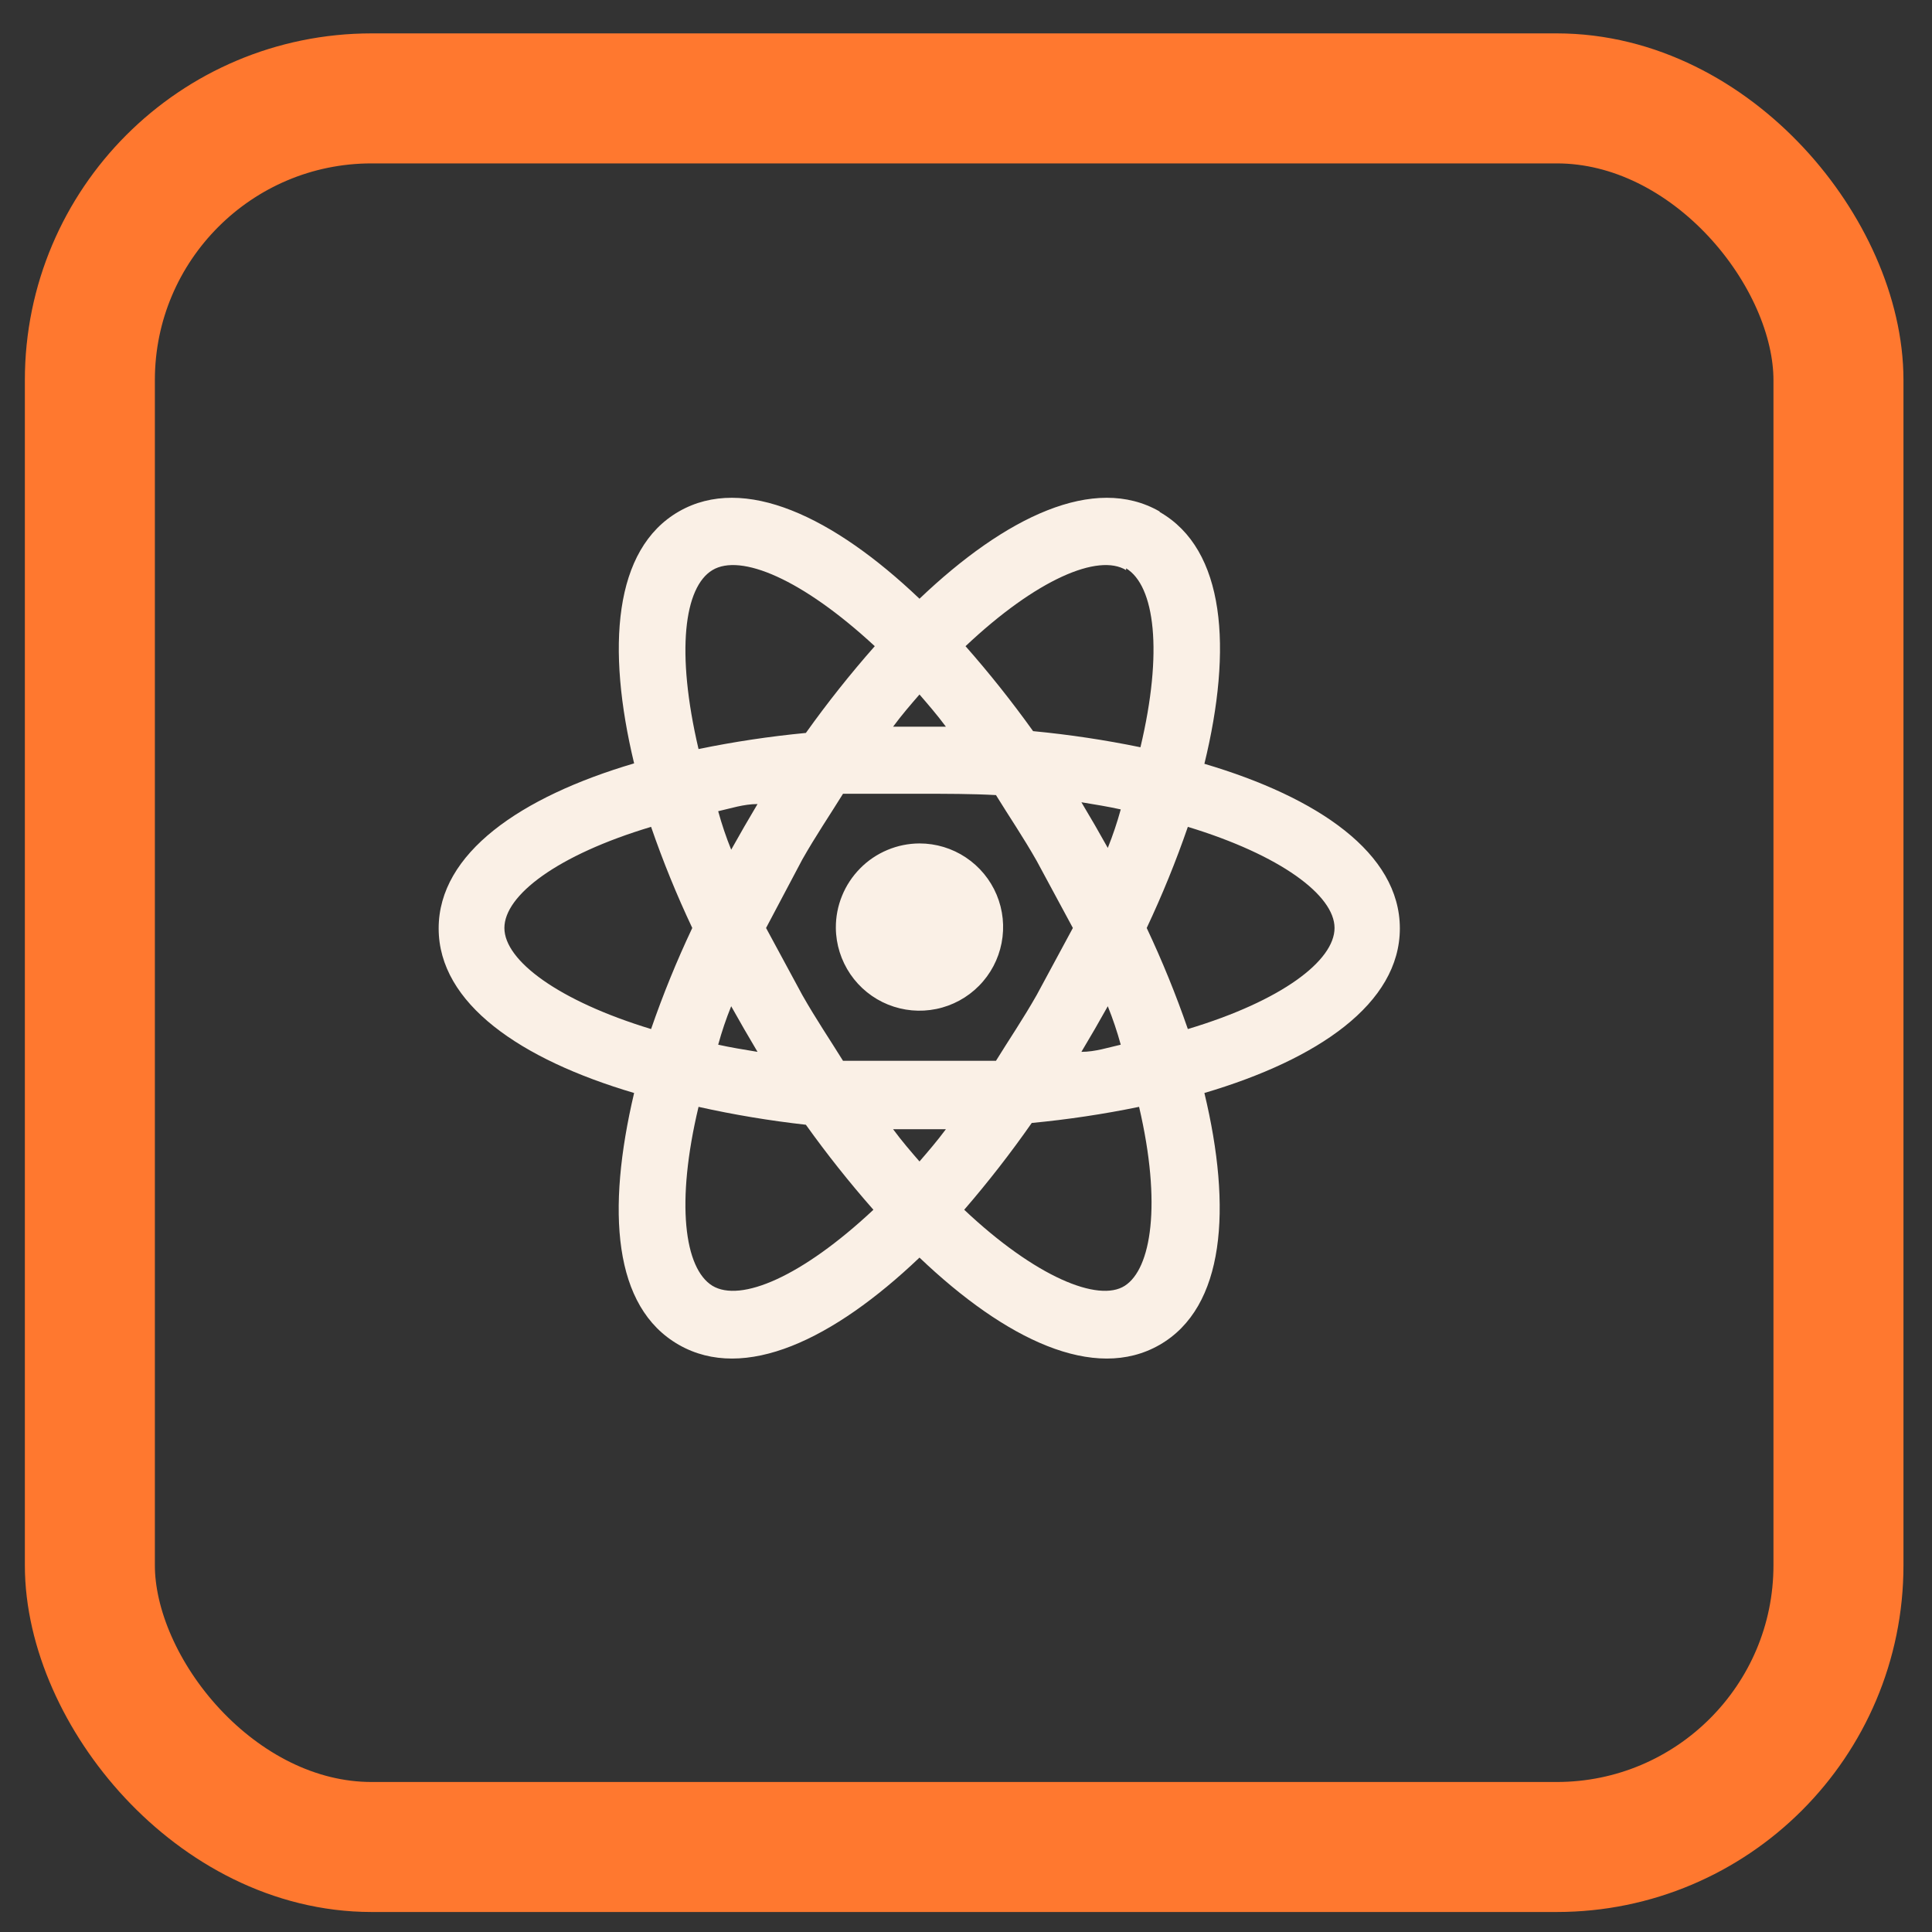 <svg xmlns="http://www.w3.org/2000/svg" width="41" height="41" viewBox="0 0 41 41" fill="none"><rect x="0" y="0" width="41" height="41" fill="#333333" stroke="none"/><rect x="1.907" y="2.088" width="37.108" height="37.108" rx="5.979" stroke="#FF782F" stroke-width="2.759"></rect><g clip-path="url(#clip0_826_4166)"><path d="M19.513 17.899C19.863 17.899 20.205 18.002 20.497 18.197C20.788 18.391 21.016 18.667 21.151 18.99C21.286 19.313 21.322 19.669 21.255 20.013C21.188 20.357 21.021 20.673 20.774 20.922C20.528 21.171 20.213 21.342 19.87 21.412C19.527 21.483 19.171 21.45 18.846 21.319C18.522 21.188 18.243 20.963 18.046 20.674C17.849 20.384 17.741 20.043 17.738 19.693C17.736 19.458 17.781 19.226 17.87 19.009C17.958 18.792 18.089 18.595 18.254 18.428C18.418 18.261 18.614 18.129 18.831 18.038C19.047 17.947 19.278 17.9 19.513 17.899ZM15.118 27.286C15.716 27.647 17.016 27.096 18.535 25.673C18.027 25.096 17.549 24.494 17.102 23.869C16.336 23.783 15.576 23.657 14.824 23.489C14.339 25.521 14.52 26.916 15.118 27.286ZM15.792 21.838L15.517 21.354C15.409 21.62 15.317 21.893 15.241 22.17C15.498 22.227 15.782 22.274 16.076 22.322L15.792 21.838ZM22 21.116L22.768 19.693L22 18.269C21.715 17.766 21.411 17.32 21.136 16.873C20.623 16.845 20.082 16.845 19.513 16.845C18.943 16.845 18.402 16.845 17.89 16.845C17.614 17.291 17.311 17.737 17.026 18.24L16.257 19.693L17.026 21.116C17.311 21.619 17.614 22.066 17.89 22.512C18.402 22.512 18.943 22.512 19.513 22.512C20.082 22.512 20.623 22.512 21.136 22.512C21.411 22.066 21.715 21.619 22 21.116ZM19.513 14.738C19.332 14.947 19.142 15.165 18.953 15.421H20.073C19.883 15.165 19.693 14.947 19.513 14.738ZM19.513 24.648C19.693 24.439 19.883 24.22 20.073 23.964H18.953C19.142 24.22 19.332 24.439 19.513 24.648ZM23.898 12.099C23.31 11.738 22 12.289 20.49 13.713C20.998 14.289 21.476 14.891 21.924 15.516C22.689 15.589 23.449 15.703 24.202 15.858C24.686 13.826 24.506 12.431 23.898 12.061M23.234 17.509L23.509 17.994C23.616 17.727 23.708 17.454 23.784 17.177C23.528 17.12 23.243 17.073 22.949 17.025L23.234 17.509ZM24.61 10.865C26.005 11.662 26.157 13.76 25.559 16.209C27.97 16.921 29.707 18.107 29.707 19.702C29.707 21.297 27.97 22.483 25.559 23.195C26.148 25.644 25.996 27.742 24.61 28.539C23.224 29.337 21.335 28.425 19.513 26.688C17.69 28.425 15.801 29.337 14.406 28.539C13.011 27.742 12.868 25.692 13.457 23.195C11.046 22.483 9.309 21.297 9.309 19.702C9.309 18.107 11.046 16.911 13.457 16.2C12.868 13.751 13.02 11.653 14.406 10.855C15.792 10.058 17.69 10.969 19.513 12.706C21.335 10.969 23.224 10.058 24.61 10.855M24.335 19.693C24.664 20.391 24.956 21.108 25.208 21.838C27.201 21.24 28.321 20.386 28.321 19.693C28.321 19 27.173 18.145 25.208 17.547C24.956 18.278 24.664 18.994 24.335 19.693ZM14.691 19.693C14.361 18.994 14.069 18.278 13.817 17.547C11.824 18.145 10.704 19 10.704 19.693C10.704 20.386 11.852 21.24 13.817 21.838C14.069 21.108 14.361 20.391 14.691 19.693ZM23.234 21.838L22.949 22.322C23.243 22.322 23.528 22.227 23.784 22.17C23.708 21.893 23.616 21.62 23.509 21.354L23.234 21.838ZM20.462 25.673C21.971 27.096 23.31 27.647 23.87 27.286C24.43 26.926 24.657 25.559 24.173 23.489C23.421 23.644 22.66 23.758 21.895 23.831C21.449 24.469 20.971 25.084 20.462 25.673ZM15.792 17.547L16.076 17.063C15.782 17.063 15.498 17.158 15.241 17.215C15.317 17.492 15.409 17.765 15.517 18.032L15.792 17.547ZM18.564 13.713C17.026 12.289 15.716 11.738 15.118 12.099C14.52 12.46 14.339 13.826 14.824 15.896C15.576 15.741 16.337 15.627 17.102 15.554C17.557 14.916 18.045 14.301 18.564 13.713Z" fill="#FAF0E6"></path></g><defs><clipPath id="clip0_826_4166"><rect width="22.781" height="22.781" fill="white" transform="translate(8.121 8.302)"></rect></clipPath></defs></svg>